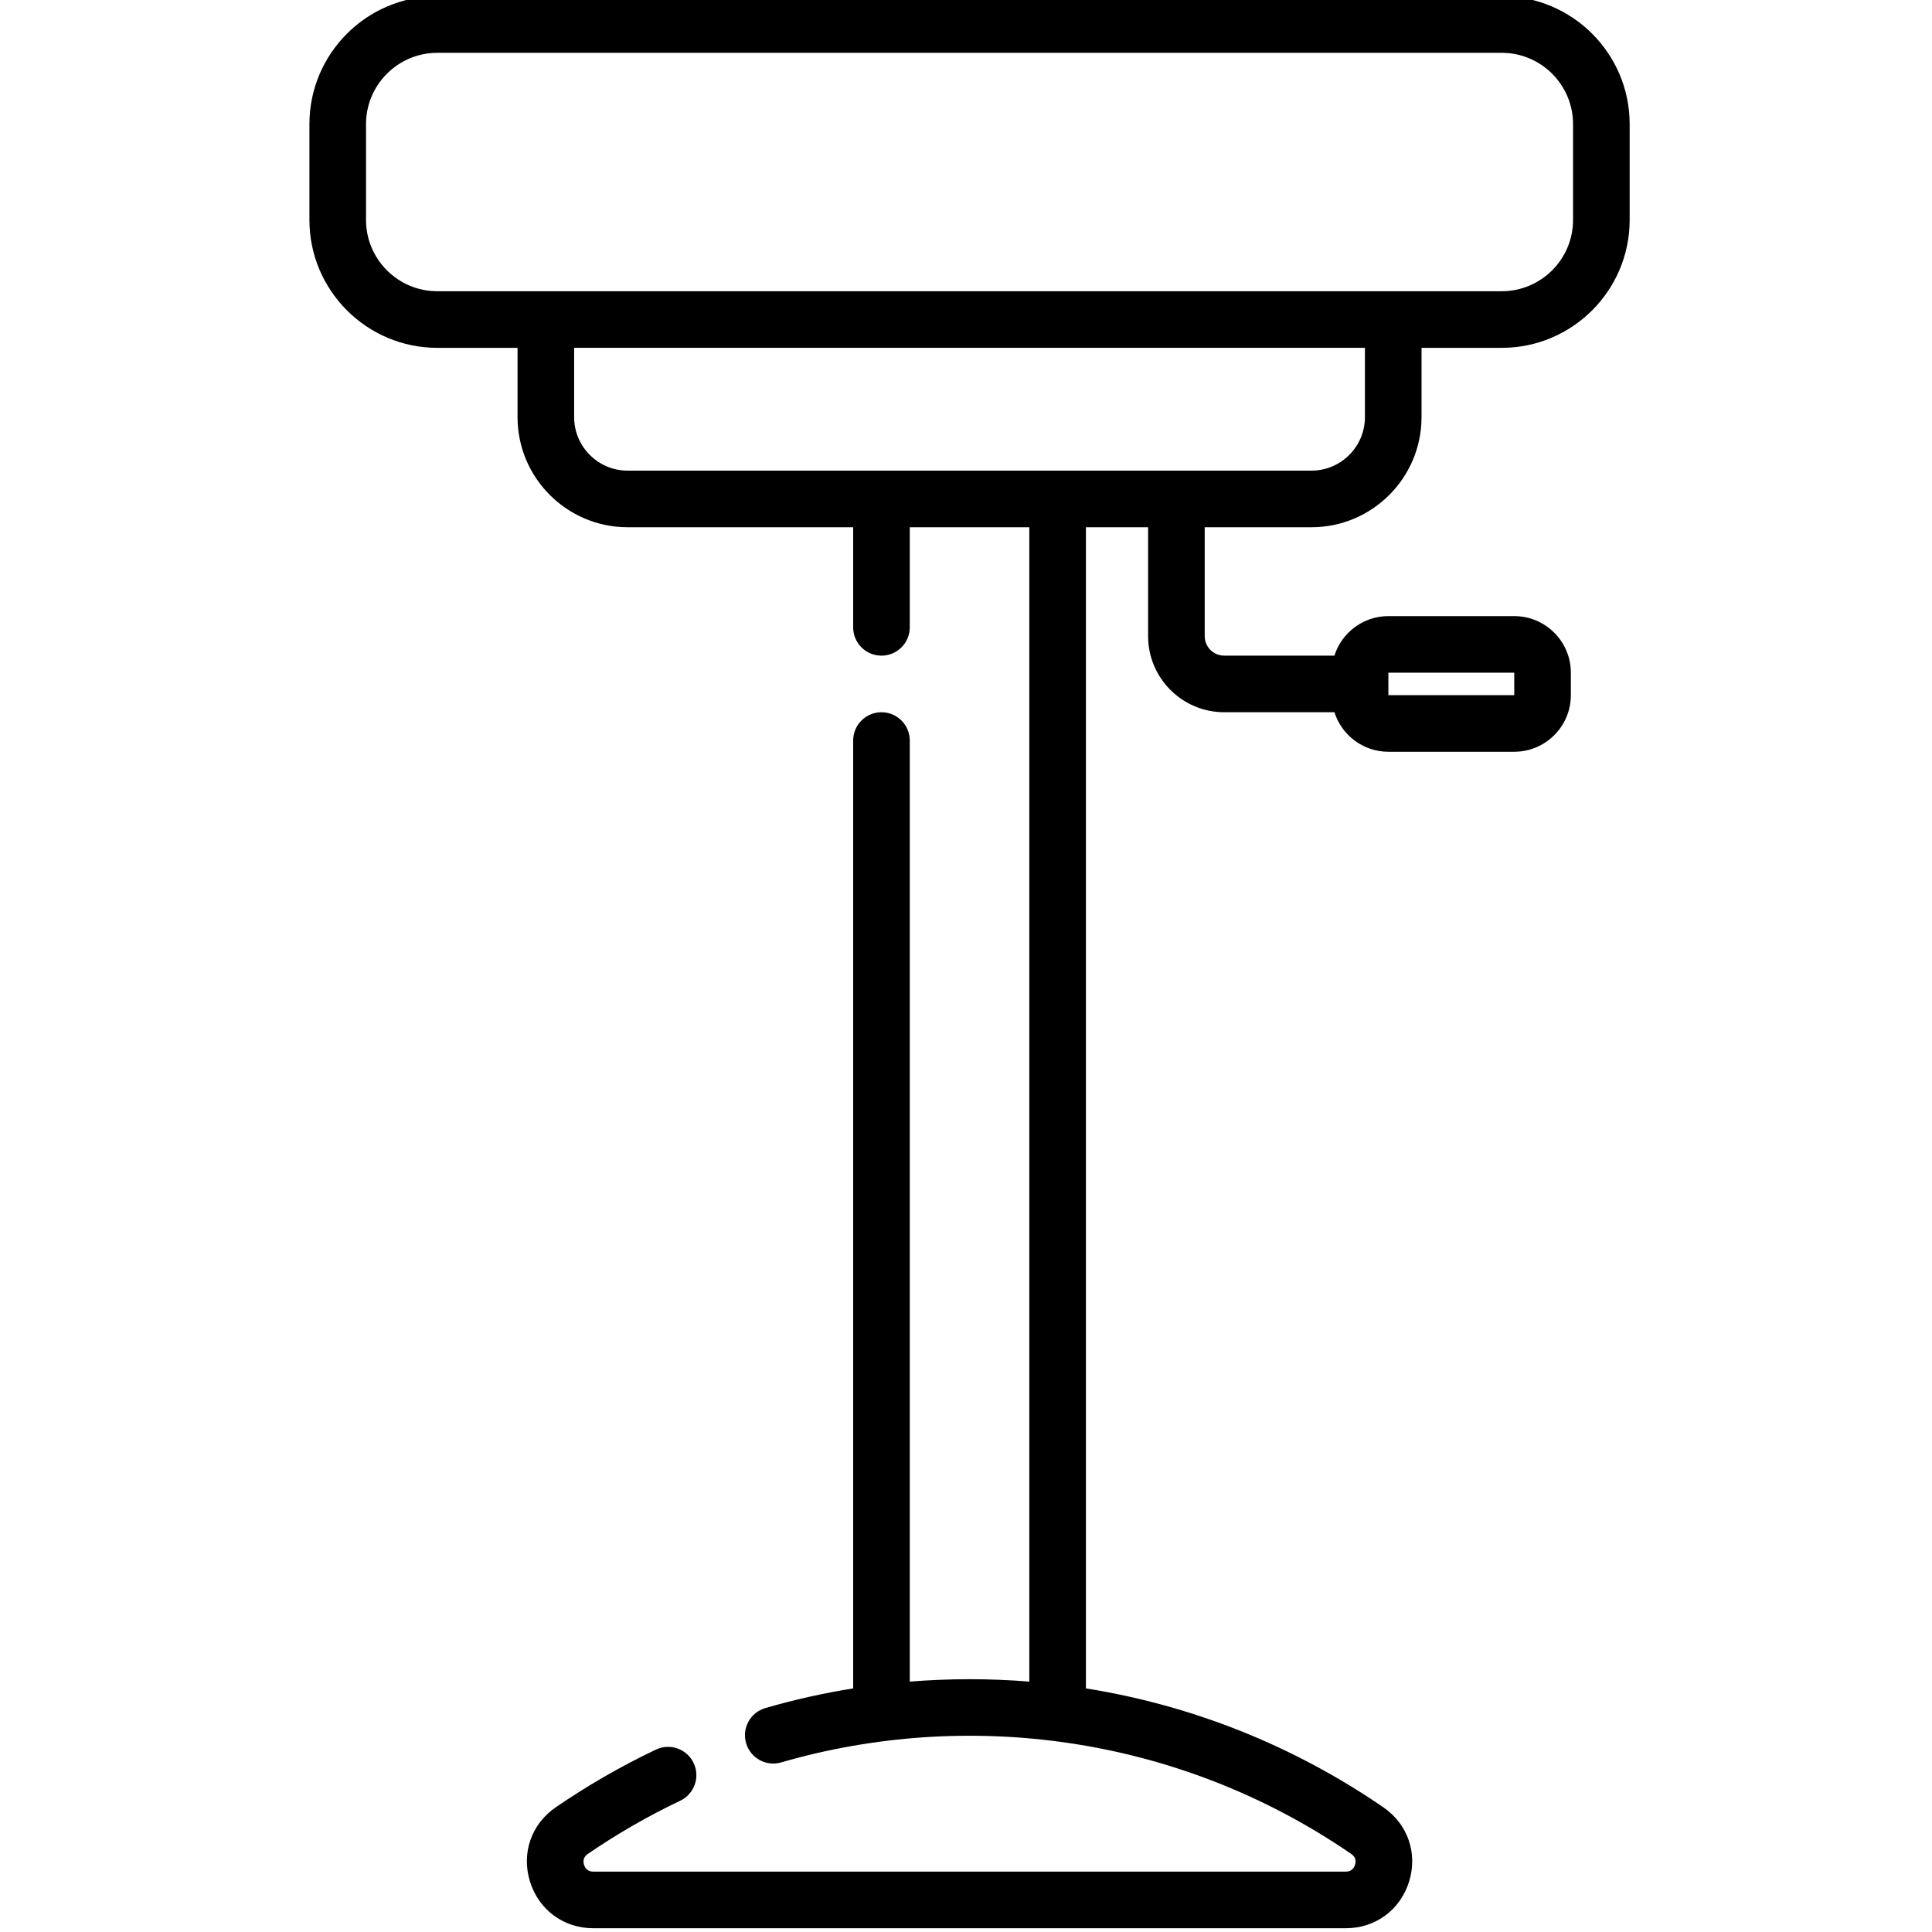 <svg height="511pt" viewBox="-81 1 511 511.999" width="511pt" xmlns="http://www.w3.org/2000/svg"><path d="m316.48 0h-282.09c-18.688 0-33.891 15.203-33.891 33.891v25.395c0 18.691 15.203 33.895 33.891 33.895h21.266v18.371c0 16.086 13.086 29.172 29.172 29.172h59.77v26.527c0 4.145 3.355 7.5 7.5 7.5 4.145 0 7.5-3.355 7.5-7.5v-26.527h31.68v305.918c-5.246-.426-10.531-.637-15.84-.637-5.301 0-10.586.211-15.84.637v-249.391c0-4.141-3.355-7.5-7.5-7.5-4.145 0-7.5 3.359-7.5 7.5v251.191c-7.859 1.258-15.629 2.996-23.266 5.207-3.98 1.156-6.27 5.316-5.113 9.293 1.152 3.98 5.309 6.27 9.289 5.117 48.797-14.148 104.777-7.547 151.109 24.27 1.27.871 1.234 2.031.98 2.852-.258.832-.895 1.82-2.457 1.82h-199.406c-1.566 0-2.203-.988-2.457-1.82-.258-.82-.293-1.98.977-2.852 7.773-5.336 16.02-10.086 24.508-14.117 3.742-1.777 5.336-6.25 3.559-9.992-1.777-3.742-6.25-5.336-9.992-3.559-9.203 4.371-18.141 9.52-26.562 15.301-6.469 4.441-9.145 12.16-6.816 19.664 2.332 7.516 8.922 12.375 16.785 12.375h199.406c7.863 0 14.449-4.859 16.785-12.375 2.324-7.504-.352-15.223-6.816-19.664-23.809-16.348-50.629-27.023-78.832-31.523v-307.715h16.48v28.863c0 11.117 9.043 20.16 20.164 20.16h29.211c1.922 6.066 7.605 10.477 14.301 10.477h33.359c8.27 0 14.996-6.73 14.996-14.996v-5.957c0-8.266-6.727-14.996-14.996-14.996h-33.359c-6.695 0-12.379 4.41-14.301 10.473h-29.211c-2.848 0-5.164-2.312-5.164-5.16v-28.863h28.289c16.086 0 29.172-13.086 29.172-29.172v-18.371h21.262c18.688 0 33.895-15.207 33.895-33.895v-25.395c0-18.688-15.207-33.891-33.895-33.891zm3.309 179.273.004 5.949-33.355.004-.004-2.832c0-.047.004-.098.004-.148 0-.055-.004-.105-.004-.16v-2.812zm-39.57-67.723c0 7.812-6.355 14.172-14.172 14.172-27.469 0-161.988 0-181.223 0-7.812 0-14.172-6.359-14.172-14.172v-18.371h209.566zm55.156-52.266c0 10.418-8.477 18.895-18.895 18.895h-282.09c-10.414 0-18.891-8.477-18.891-18.895v-25.395c0-10.414 8.477-18.891 18.891-18.891h282.09c10.418 0 18.895 8.477 18.895 18.891zm0 0"/></svg>